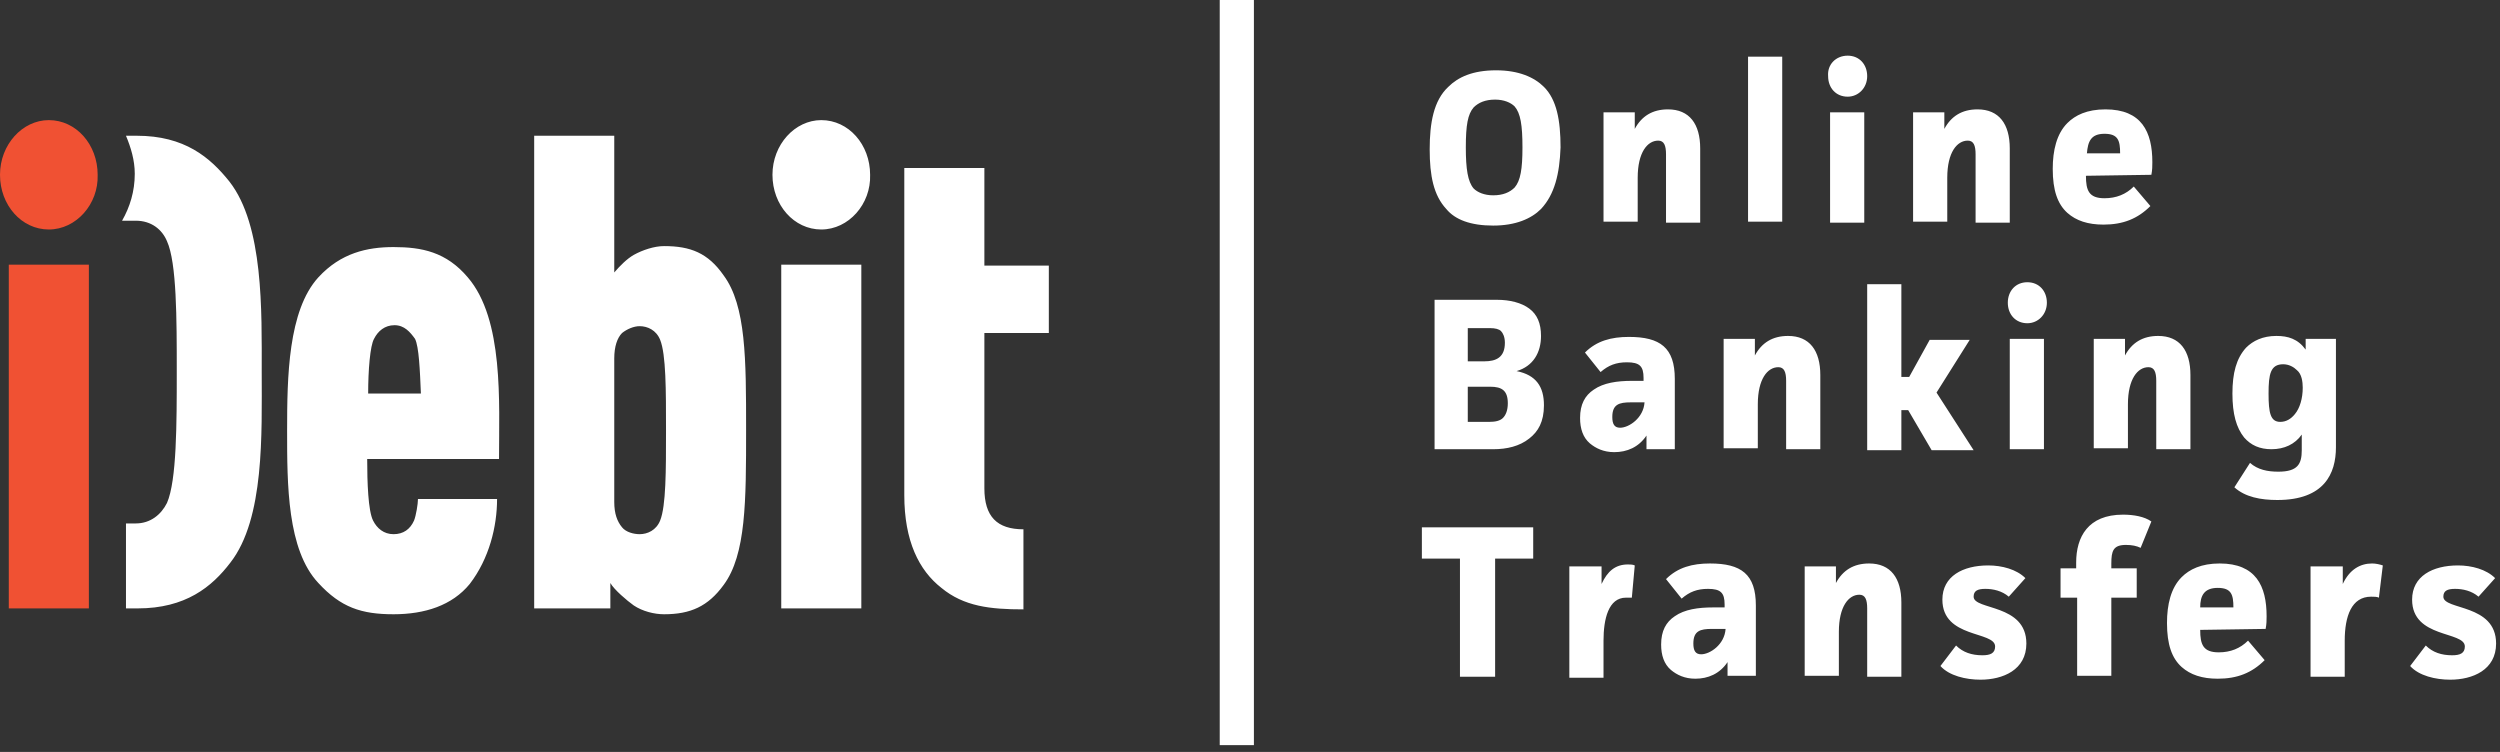 <?xml version="1.0" encoding="UTF-8"?>
<svg xmlns="http://www.w3.org/2000/svg" width="256" height="77" fill="none">
  <rect width="100%" height="100%" fill="#333333" stroke="none"/>
  <path d="M5 23.5c-2.8 0-5-2.5-5-5.6 0-3.1 2.3-5.6 5-5.6 2.8 0 5 2.5 5 5.6.1 3-2.2 5.6-5 5.6ZM.9 62.3V27.1h8.2v35.2H.9Z" fill="#F05133"></path>
  <path d="M37.6 47c0 2.4.1 5.3.6 6.3.4.8 1.1 1.4 2.1 1.4s1.7-.5 2.1-1.4c.2-.5.4-1.7.4-2.2h8.1c0 2.8-.8 6.1-2.8 8.7-1.8 2.2-4.6 3.1-7.8 3.1-3.3 0-5.4-.7-7.7-3.2-3.2-3.4-3.2-10.1-3.2-15.6s.1-12.3 3.2-15.7c2.3-2.5 5-3.1 7.7-3.1 2.9 0 5.4.5 7.6 3.1 3.7 4.3 3.2 12.8 3.2 18.6H37.6Zm4.9-12.3c-.5-.7-1.1-1.4-2.1-1.4s-1.7.6-2.1 1.4c-.4.7-.6 3.2-.6 5.6h5.4c-.1-2.4-.2-4.8-.6-5.6Zm31.6 25.2c-1.6 2.2-3.4 3-6.1 3-1 0-2.2-.3-3.1-.9-.7-.5-2-1.6-2.4-2.3v2.6h-7.8V13.9h8.2v14c.6-.7 1.3-1.4 2-1.8.9-.5 2.1-.9 3.1-.9 2.7 0 4.5.7 6.1 3 2.3 3.1 2.3 8.6 2.3 15.8 0 7.3 0 12.8-2.3 15.9Zm-6.5-25.1c-.4-1-1.3-1.4-2.1-1.4-.6 0-1.3.3-1.8.7-.5.5-.8 1.4-.8 2.6v14.7c0 1.2.3 2 .8 2.6.4.5 1.2.7 1.8.7.8 0 1.7-.4 2.1-1.4.6-1.5.6-5.1.6-9.2 0-4.2 0-7.8-.6-9.3Zm16.5-11.3c-2.8 0-5-2.5-5-5.6 0-3.1 2.3-5.6 5-5.6 2.8 0 5 2.5 5 5.6.1 3-2.2 5.6-5 5.6ZM80 62.3V27.1h8.2v35.2H80Zm12.6-45.1h8.2v10h6.6v6.9h-6.6V50c0 2.9 1.3 4.2 4 4.2v8.2c-3.4 0-6.1-.3-8.4-2.2-2.3-1.8-3.8-4.8-3.8-9.5V17.2Zm-69.1 1.4c-2-2.5-4.6-4.7-9.5-4.7h-1.1c.5 1.2.9 2.5.9 3.9 0 1.8-.5 3.4-1.3 4.8h1.4c1.6 0 2.7.9 3.2 2.1 1 2.2 1 8 1 13.3 0 5.4 0 11.2-1 13.5-.6 1.2-1.7 2.1-3.2 2.1h-1v8.7h1.2c4.9 0 7.6-2.2 9.5-4.7 3.5-4.5 3.2-13.2 3.2-19.5 0-6.3.2-15-3.3-19.5ZM157.8 21.4c-1 1-2.6 1.7-4.9 1.7-2.3 0-3.9-.6-4.8-1.7-1.3-1.4-1.7-3.4-1.7-6.1 0-2.7.4-5 1.9-6.4 1-1 2.5-1.7 4.9-1.7 2.3 0 3.9.7 4.9 1.7 1.3 1.3 1.7 3.4 1.7 6.2-.1 2.7-.6 4.8-2 6.3Zm-2.7-10.5c-.4-.4-1.1-.7-2-.7-1 0-1.7.3-2.2.8-.6.7-.8 1.8-.8 4.1 0 2.2.2 3.5.8 4.2.4.4 1.1.7 2 .7 1 0 1.7-.3 2.2-.8.6-.7.8-1.9.8-4.1 0-2.3-.2-3.5-.8-4.2Zm12.3.6v1.7c.7-1.3 1.8-2 3.4-2 2.2 0 3.3 1.5 3.3 4v7.6h-3.5v-7c0-.9-.2-1.4-.8-1.4-1.1 0-2.1 1.2-2.1 3.8v4.5h-3.5V11.5h3.2Zm15.1-5.7v16.9H179V5.8h3.5Zm6.7-.1c1.2 0 2 .9 2 2.1 0 1.2-.9 2.1-2 2.1-1.2 0-2-.9-2-2.1-.1-1.2.8-2.1 2-2.1Zm1.7 5.8v11.3h-3.5V11.5h3.5Zm8.2 0v1.7c.7-1.3 1.8-2 3.4-2 2.2 0 3.3 1.5 3.3 4v7.6h-3.5v-7c0-.9-.2-1.4-.8-1.4-1.1 0-2.1 1.2-2.1 3.8v4.5h-3.5V11.5h3.2Zm21.1 9.6c-1.3 1.3-2.8 1.9-4.8 1.9-1.6 0-2.8-.4-3.7-1.2-1-.9-1.5-2.3-1.5-4.5 0-1.9.4-3.6 1.5-4.7.8-.8 2-1.4 3.9-1.4 3.7 0 4.8 2.3 4.8 5.4 0 .4 0 .8-.1 1.3l-6.7.1c0 1.5.3 2.3 1.9 2.3 1.2 0 2.2-.4 3-1.2l1.7 2Zm-3.1-5.4c0-1.3-.2-2-1.6-2-1.4 0-1.7.8-1.8 2h3.4Zm-63.8 15c1.3 0 2.5.3 3.3.9.8.6 1.2 1.5 1.2 2.8 0 1.7-.8 3.1-2.5 3.6 2 .4 2.8 1.6 2.8 3.5 0 1.7-.6 2.7-1.5 3.4-1 .8-2.3 1.1-3.7 1.1h-6V30.7h6.4Zm-2.9 6.3h1.6c1.2 0 2.1-.4 2.1-1.9 0-.6-.2-1-.4-1.2-.2-.2-.6-.3-1.1-.3h-2.3V37h.1Zm0 6.2h2.1c.6 0 1.1-.1 1.4-.4.3-.3.5-.8.5-1.5 0-1.3-.6-1.7-1.8-1.7h-2.3v3.6h.1Zm11.9-7.1c1.2-1.2 2.7-1.6 4.5-1.6 3.2 0 4.7 1.1 4.7 4.3V46h-2.9v-1.4c-.8 1.2-2 1.7-3.3 1.7-1.1 0-1.9-.4-2.5-.9-.7-.6-1-1.5-1-2.6 0-1.4.5-2.3 1.4-2.9 1-.7 2.4-.9 3.9-.9h1.2v-.3c0-1.2-.4-1.6-1.7-1.6-1.1 0-1.9.3-2.7 1l-1.6-2Zm4.7 5.1c-1.2 0-1.9.2-1.9 1.5 0 .7.2 1.1.8 1.1.9 0 2.4-1 2.5-2.6H167Zm12.7-6.5v1.7c.7-1.3 1.8-2 3.4-2 2.2 0 3.3 1.5 3.3 4V46h-3.5v-7c0-.9-.2-1.4-.8-1.4-1.1 0-2.1 1.2-2.1 3.8v4.5h-3.5V34.7h3.2Zm15-5.6v9.5h.8l2.1-3.8h4.1l-3.4 5.4 3.8 5.9h-4.3l-2.4-4.1h-.7v4.1h-3.5v-17h3.5Zm12.9-.2c1.2 0 2 .9 2 2.1 0 1.2-.9 2.1-2 2.1-1.2 0-2-.9-2-2.1 0-1.2.8-2.1 2-2.1Zm1.7 5.8V46h-3.5V34.7h3.5Zm8.3 0v1.7c.7-1.3 1.8-2 3.4-2 2.2 0 3.3 1.5 3.3 4V46h-3.5v-7c0-.9-.2-1.4-.8-1.4-1.1 0-2.1 1.2-2.1 3.8v4.5h-3.5V34.7h3.2Zm21.6 0v11.1c0 2.7-1.2 5.4-6 5.4-1.7 0-3.3-.3-4.4-1.3l1.6-2.5c.8.7 1.8.9 2.9.9 2 0 2.4-.8 2.4-2.2v-1.6c-.7 1-1.8 1.5-3.1 1.5-1.2 0-2.1-.4-2.8-1.2-.8-1-1.2-2.4-1.2-4.5s.4-3.6 1.4-4.7c.7-.7 1.7-1.2 3.1-1.2 1.2 0 2.2.3 3 1.4v-1.1h3.1Zm-4.2 7.7c.5-.6.8-1.6.8-2.7 0-.6-.1-1.4-.6-1.8-.3-.3-.8-.6-1.4-.6-1.3 0-1.5 1-1.5 3s.2 2.9 1.2 2.9c.6 0 1.1-.3 1.5-.8ZM157 54v3.2h-3.9v12.1h-3.6V57.2h-3.9V54H157Zm7 4v1.8c.6-1.3 1.4-2 2.7-2 .2 0 .5 0 .7.1l-.3 3.3h-.6c-1.8 0-2.3 2.2-2.3 4.4v3.8h-3.5V58h3.3Zm6.6 1.3c1.2-1.2 2.7-1.6 4.5-1.6 3.2 0 4.7 1.1 4.7 4.3v7.2h-2.9v-1.4c-.8 1.2-2 1.7-3.3 1.7-1.1 0-1.9-.4-2.5-.9-.7-.6-1-1.5-1-2.6 0-1.4.5-2.3 1.4-2.9 1-.7 2.4-.9 3.9-.9h1.2v-.3c0-1.2-.4-1.6-1.7-1.6-1.1 0-1.9.3-2.7 1l-1.6-2Zm4.7 5.1c-1.2 0-1.9.2-1.9 1.5 0 .7.2 1.1.8 1.1.9 0 2.4-1 2.5-2.6h-1.4ZM188 58v1.7c.7-1.3 1.8-2 3.4-2 2.2 0 3.3 1.5 3.3 4v7.6h-3.5v-7c0-.9-.2-1.4-.8-1.4-1.1 0-2.1 1.2-2.1 3.8v4.5h-3.5V58h3.2Zm17.7 3.1c-.7-.6-1.6-.8-2.4-.8-.8 0-1.2.2-1.2.8 0 1.4 5.4.7 5.4 4.8 0 2.7-2.4 3.7-4.7 3.7-1.5 0-3.2-.4-4.1-1.4l1.6-2.1c.7.7 1.6 1 2.7 1 .8 0 1.3-.2 1.3-.9 0-1.6-5.4-.8-5.4-4.8 0-2.4 2.1-3.5 4.7-3.5 1.4 0 2.9.4 3.8 1.3l-1.7 1.9Zm5.2-2.9h1.7v-.6c0-2.6 1.2-4.9 4.8-4.9 1.1 0 2.2.2 2.9.7l-1.1 2.7c-.4-.2-.9-.3-1.5-.3-1.3 0-1.5.6-1.5 1.9v.5h2.6v3h-2.6v8h-3.5v-8H211v-3h-.1Zm21 9.4c-1.3 1.3-2.8 1.9-4.8 1.9-1.6 0-2.8-.4-3.7-1.2-1-.9-1.5-2.3-1.5-4.5 0-1.9.4-3.6 1.5-4.7.8-.8 2-1.4 3.9-1.4 3.7 0 4.8 2.3 4.8 5.4 0 .4 0 .8-.1 1.3l-6.7.1c0 1.5.3 2.3 1.9 2.3 1.2 0 2.2-.4 3-1.2l1.7 2Zm-3.2-5.4c0-1.3-.2-2-1.6-2-1.4 0-1.8.8-1.8 2h3.4Zm11.2-4.2v1.8c.7-1.5 1.8-2.1 3-2.1.4 0 .8.1 1.1.2l-.4 3.3c-.2-.1-.5-.1-.8-.1-2 0-2.7 2-2.7 4.5v3.7h-3.5V58h3.3Zm13.9 3.1c-.7-.6-1.6-.8-2.4-.8-.8 0-1.2.2-1.2.8 0 1.4 5.4.7 5.4 4.8 0 2.7-2.4 3.7-4.7 3.7-1.5 0-3.2-.4-4.1-1.4l1.6-2.1c.7.7 1.6 1 2.7 1 .8 0 1.3-.2 1.3-.9 0-1.6-5.4-.8-5.4-4.8 0-2.4 2.1-3.5 4.7-3.5 1.4 0 2.9.4 3.8 1.3l-1.7 1.9ZM124.9 0h3.5v76.3h-3.5V0Z" fill="#fff"></path>
</svg>
